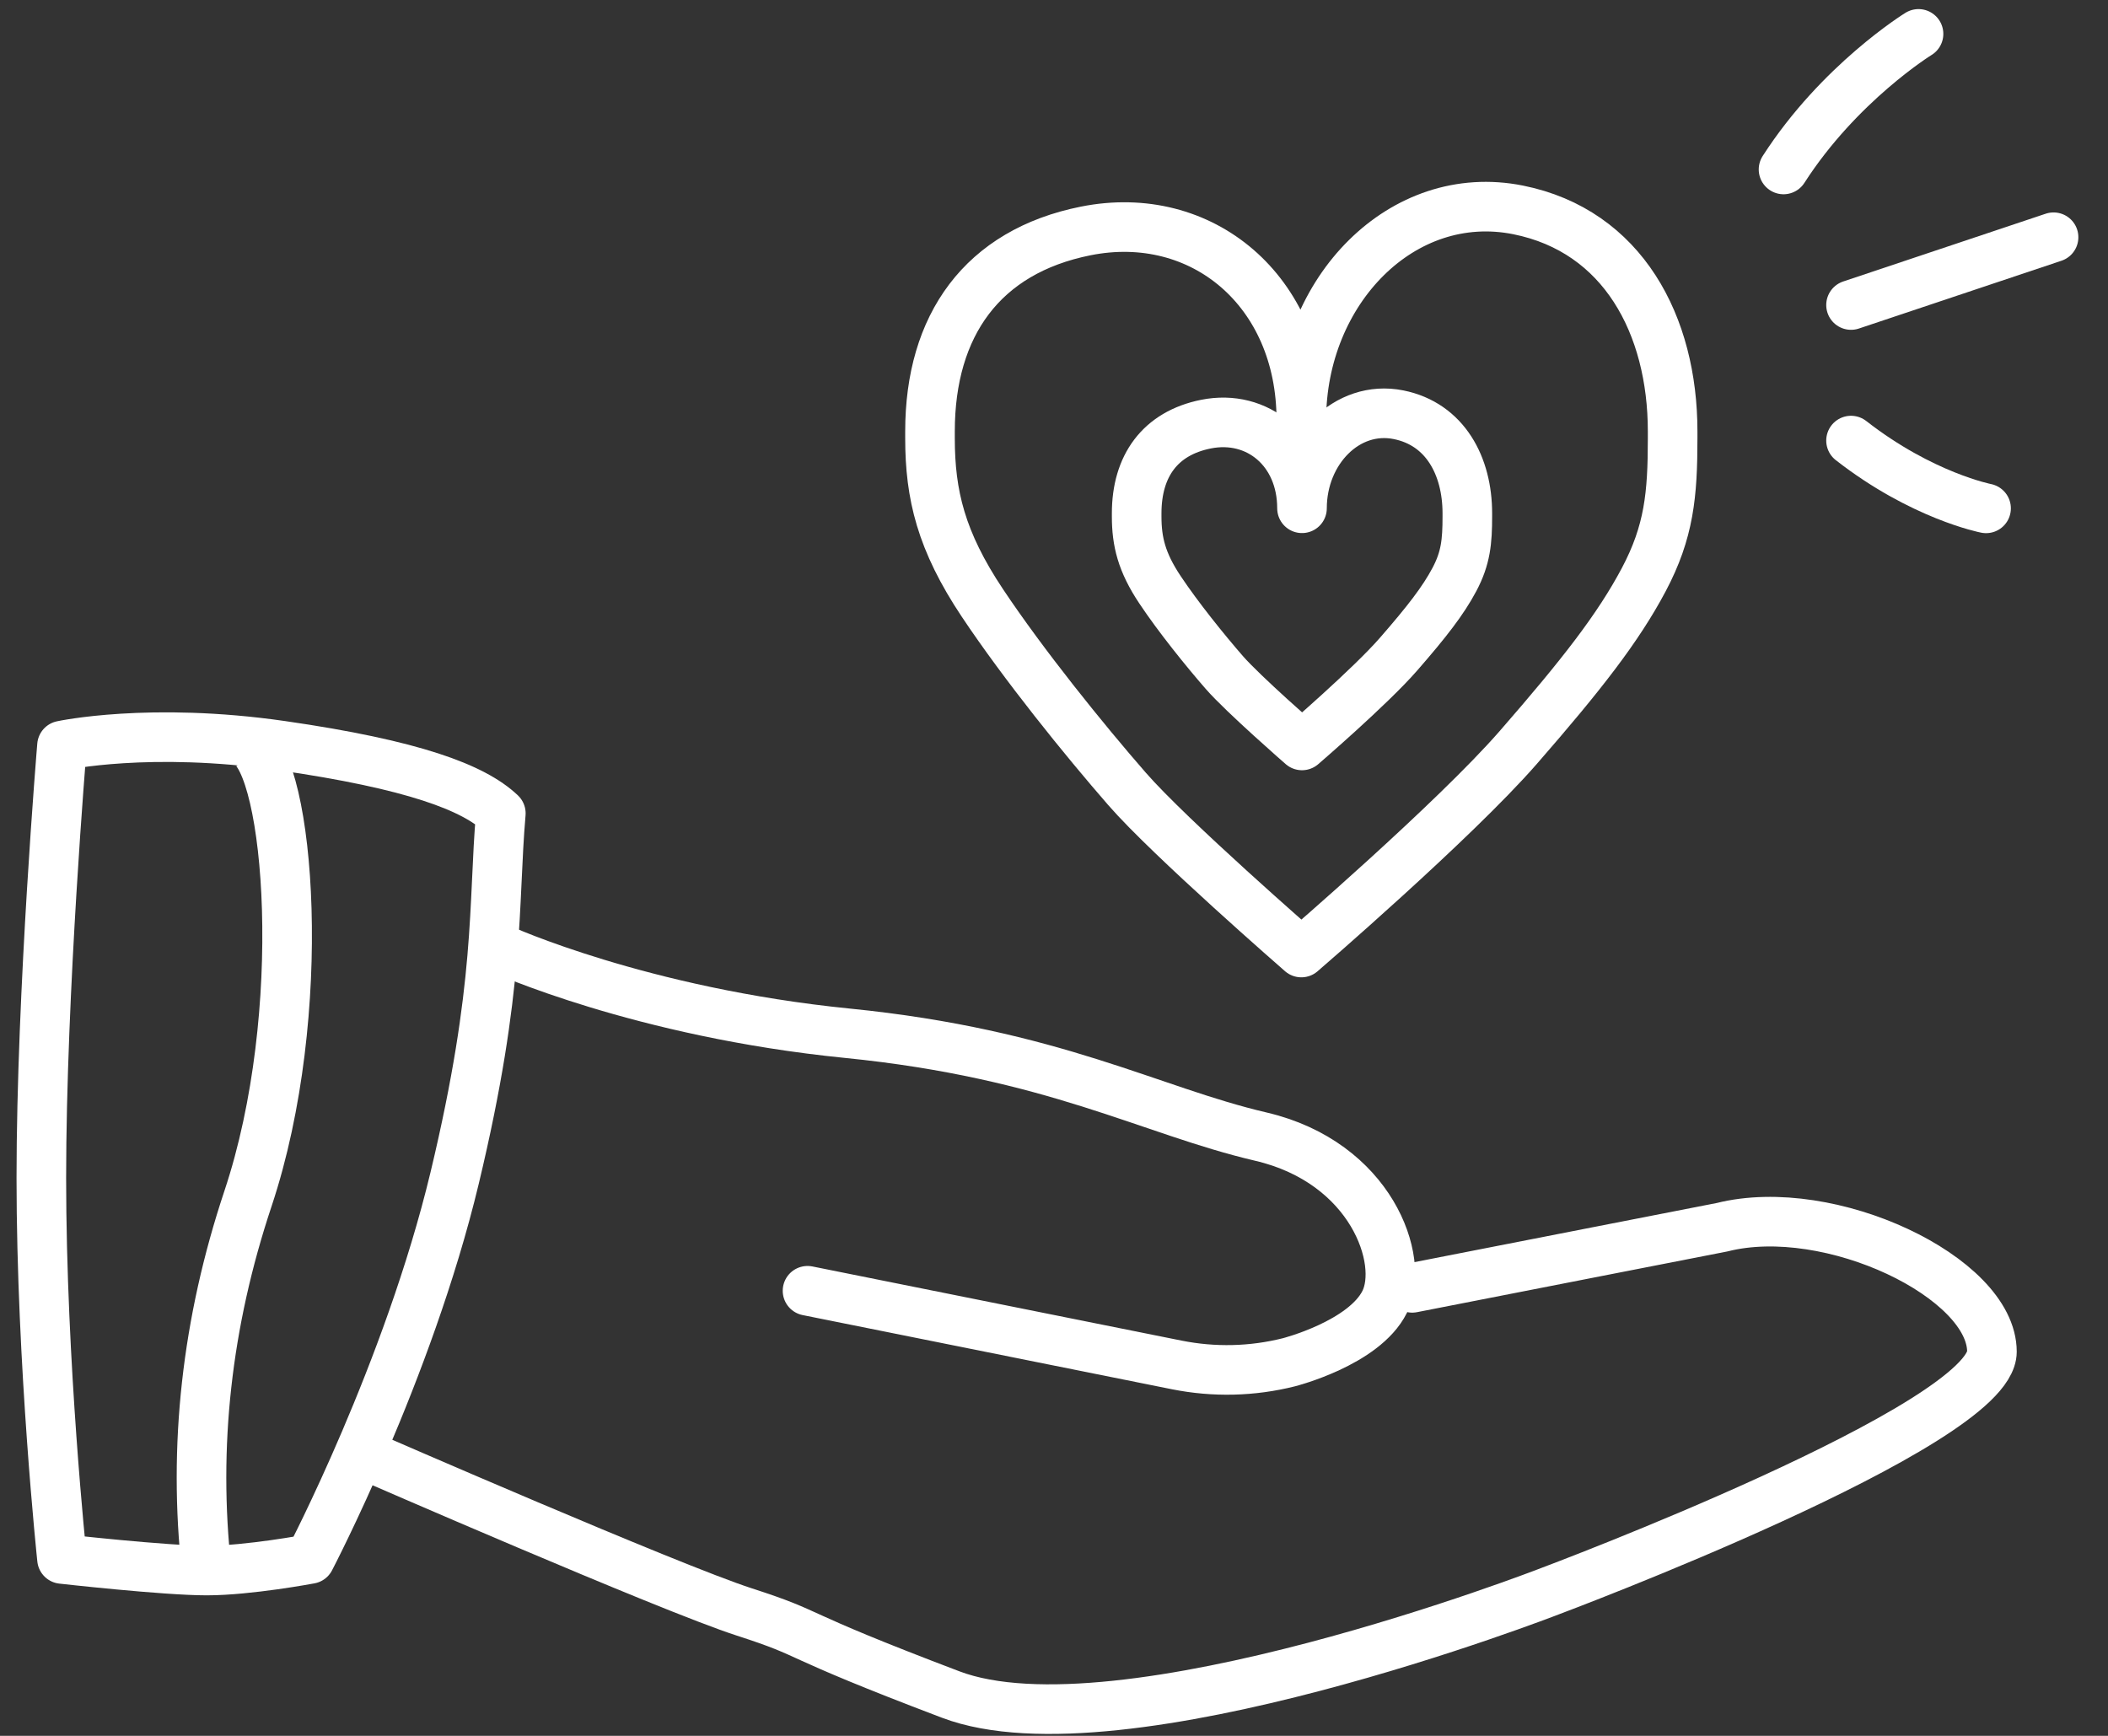 <?xml version="1.0" encoding="UTF-8" standalone="no"?>
<svg width="51px" height="42px" viewBox="0 0 51 42" version="1.1" xmlns="http://www.w3.org/2000/svg" xmlns:xlink="http://www.w3.org/1999/xlink">
    <rect x="0" y="0" width="51" height="42" fill="#333333" stroke="none"/>
    <!-- Generator: Sketch 47.1 (45422) - http://www.bohemiancoding.com/sketch -->
    <title>Group 16</title>
    <desc>Created with Sketch.</desc>
    <defs></defs>
    <g id="Symbols" stroke="none" stroke-width="1" fill="none" fill-rule="evenodd">
        <g id="HEADER--PRINCIPAL" transform="translate(-741, -6)" stroke-width="1.2" stroke="#FFFFFF">
            <g id="Group-8">
                <g id="Group-22" transform="translate(719.5, 6)">
                    <g id="Group-16" transform="translate(22, 0)">
                        <path d="M25.767,5.588 C23.267,6.088 22,7.871 22,10.437 L22,10.604 C22,11.971 22.267,13.088 23.267,14.588 C24.267,16.088 25.731,17.9 26.767,19.088 C27.802,20.277 30.984,23.047 30.984,23.047 C30.984,23.047 34.684,19.862 36.23,18.088 C37.776,16.315 38.651,15.188 39.267,14.028 C39.882,12.868 39.967,11.971 39.967,10.604 L39.967,10.437 C39.967,7.871 38.767,5.588 36.23,5.079 C33.429,4.517 30.984,7.032 30.984,10.162 C30.984,7.032 28.574,5.027 25.767,5.588 Z" id="Stroke-416" stroke-linecap="round" stroke-linejoin="round"></path>
                        <path d="M28.677,10.262 C27.564,10.485 27,11.278 27,12.421 L27,12.495 C27,13.104 27.119,13.601 27.564,14.269 C28.009,14.937 28.661,15.744 29.122,16.273 C29.584,16.802 31,18.036 31,18.036 C31,18.036 32.648,16.618 33.336,15.828 C34.024,15.038 34.414,14.536 34.688,14.02 C34.962,13.503 35,13.104 35,12.495 L35,12.421 C35,11.278 34.466,10.262 33.336,10.035 C32.089,9.785 31,10.905 31,12.298 C31,10.905 29.927,10.012 28.677,10.262 Z" id="Stroke-416-Copy" stroke-linecap="round" stroke-linejoin="round"></path>
                        <path d="M4.5,38 C5.518,38 7,37.72 7,37.72 C7,37.72 9.38,33.172 10.5,28.5 C11.62,23.828 11.425,21.891 11.617,19.68 C10.961,19.056 9.5,18.5 6.308,18.04 C3.117,17.58 1,18.04 1,18.04 C1,18.04 0.5,24 0.5,28.5 C0.5,33 1,37.72 1,37.72 C1,37.72 3.482,38 4.5,38 Z" id="Stroke-154" stroke-linecap="round" stroke-linejoin="round"></path>
                        <path d="M33.667,31.16 C33.667,31.16 36.961,30.516 38.607,30.193 C39.46,30.027 41.165,29.693 41.165,29.693 C43.775,29.037 47.692,30.911 47.692,32.706 C47.692,34.5 37,38.5 37,38.5 C37,38.5 26.587,42.551 22.5,41 C18.413,39.449 19.306,39.584 17.5,39 C15.694,38.416 8.35,35.212 8.35,35.212" id="Stroke-155" stroke-linecap="round" stroke-linejoin="round"></path>
                        <path d="M11.617,22.96 C11.617,22.96 15,24.5 20,25 C25,25.5 27.319,26.874 30,27.5 C32.681,28.126 33.5,30.5 33,31.5 C32.5,32.5 30.683,32.961 30.683,32.961 C29.796,33.184 28.87,33.205 27.973,33.026 L19.037,31.231" id="Stroke-156" stroke-linecap="round" stroke-linejoin="round"></path>
                        <g id="Group-15" transform="translate(41.833, 0)" stroke-linecap="round" stroke-linejoin="round">
                            <path d="M4.083,0.82 C4.083,0.82 2.167,2 0.817,4.1" id="Stroke-96"></path>
                            <path d="M5.717,12.3 C5.717,12.3 4.167,12 2.45,10.66" id="Stroke-96-Copy-2"></path>
                            <path d="M7.35,5.74 L2.45,7.38" id="Stroke-96-Copy"></path>
                        </g>
                        <path d="M5.5,18 C6.5,18.5 7,24.5 5.5,29 C4.5,32 4.167,35 4.5,38" id="Path-2"></path>
                    </g>
                </g>
            </g>
        </g>
    </g>
</svg>